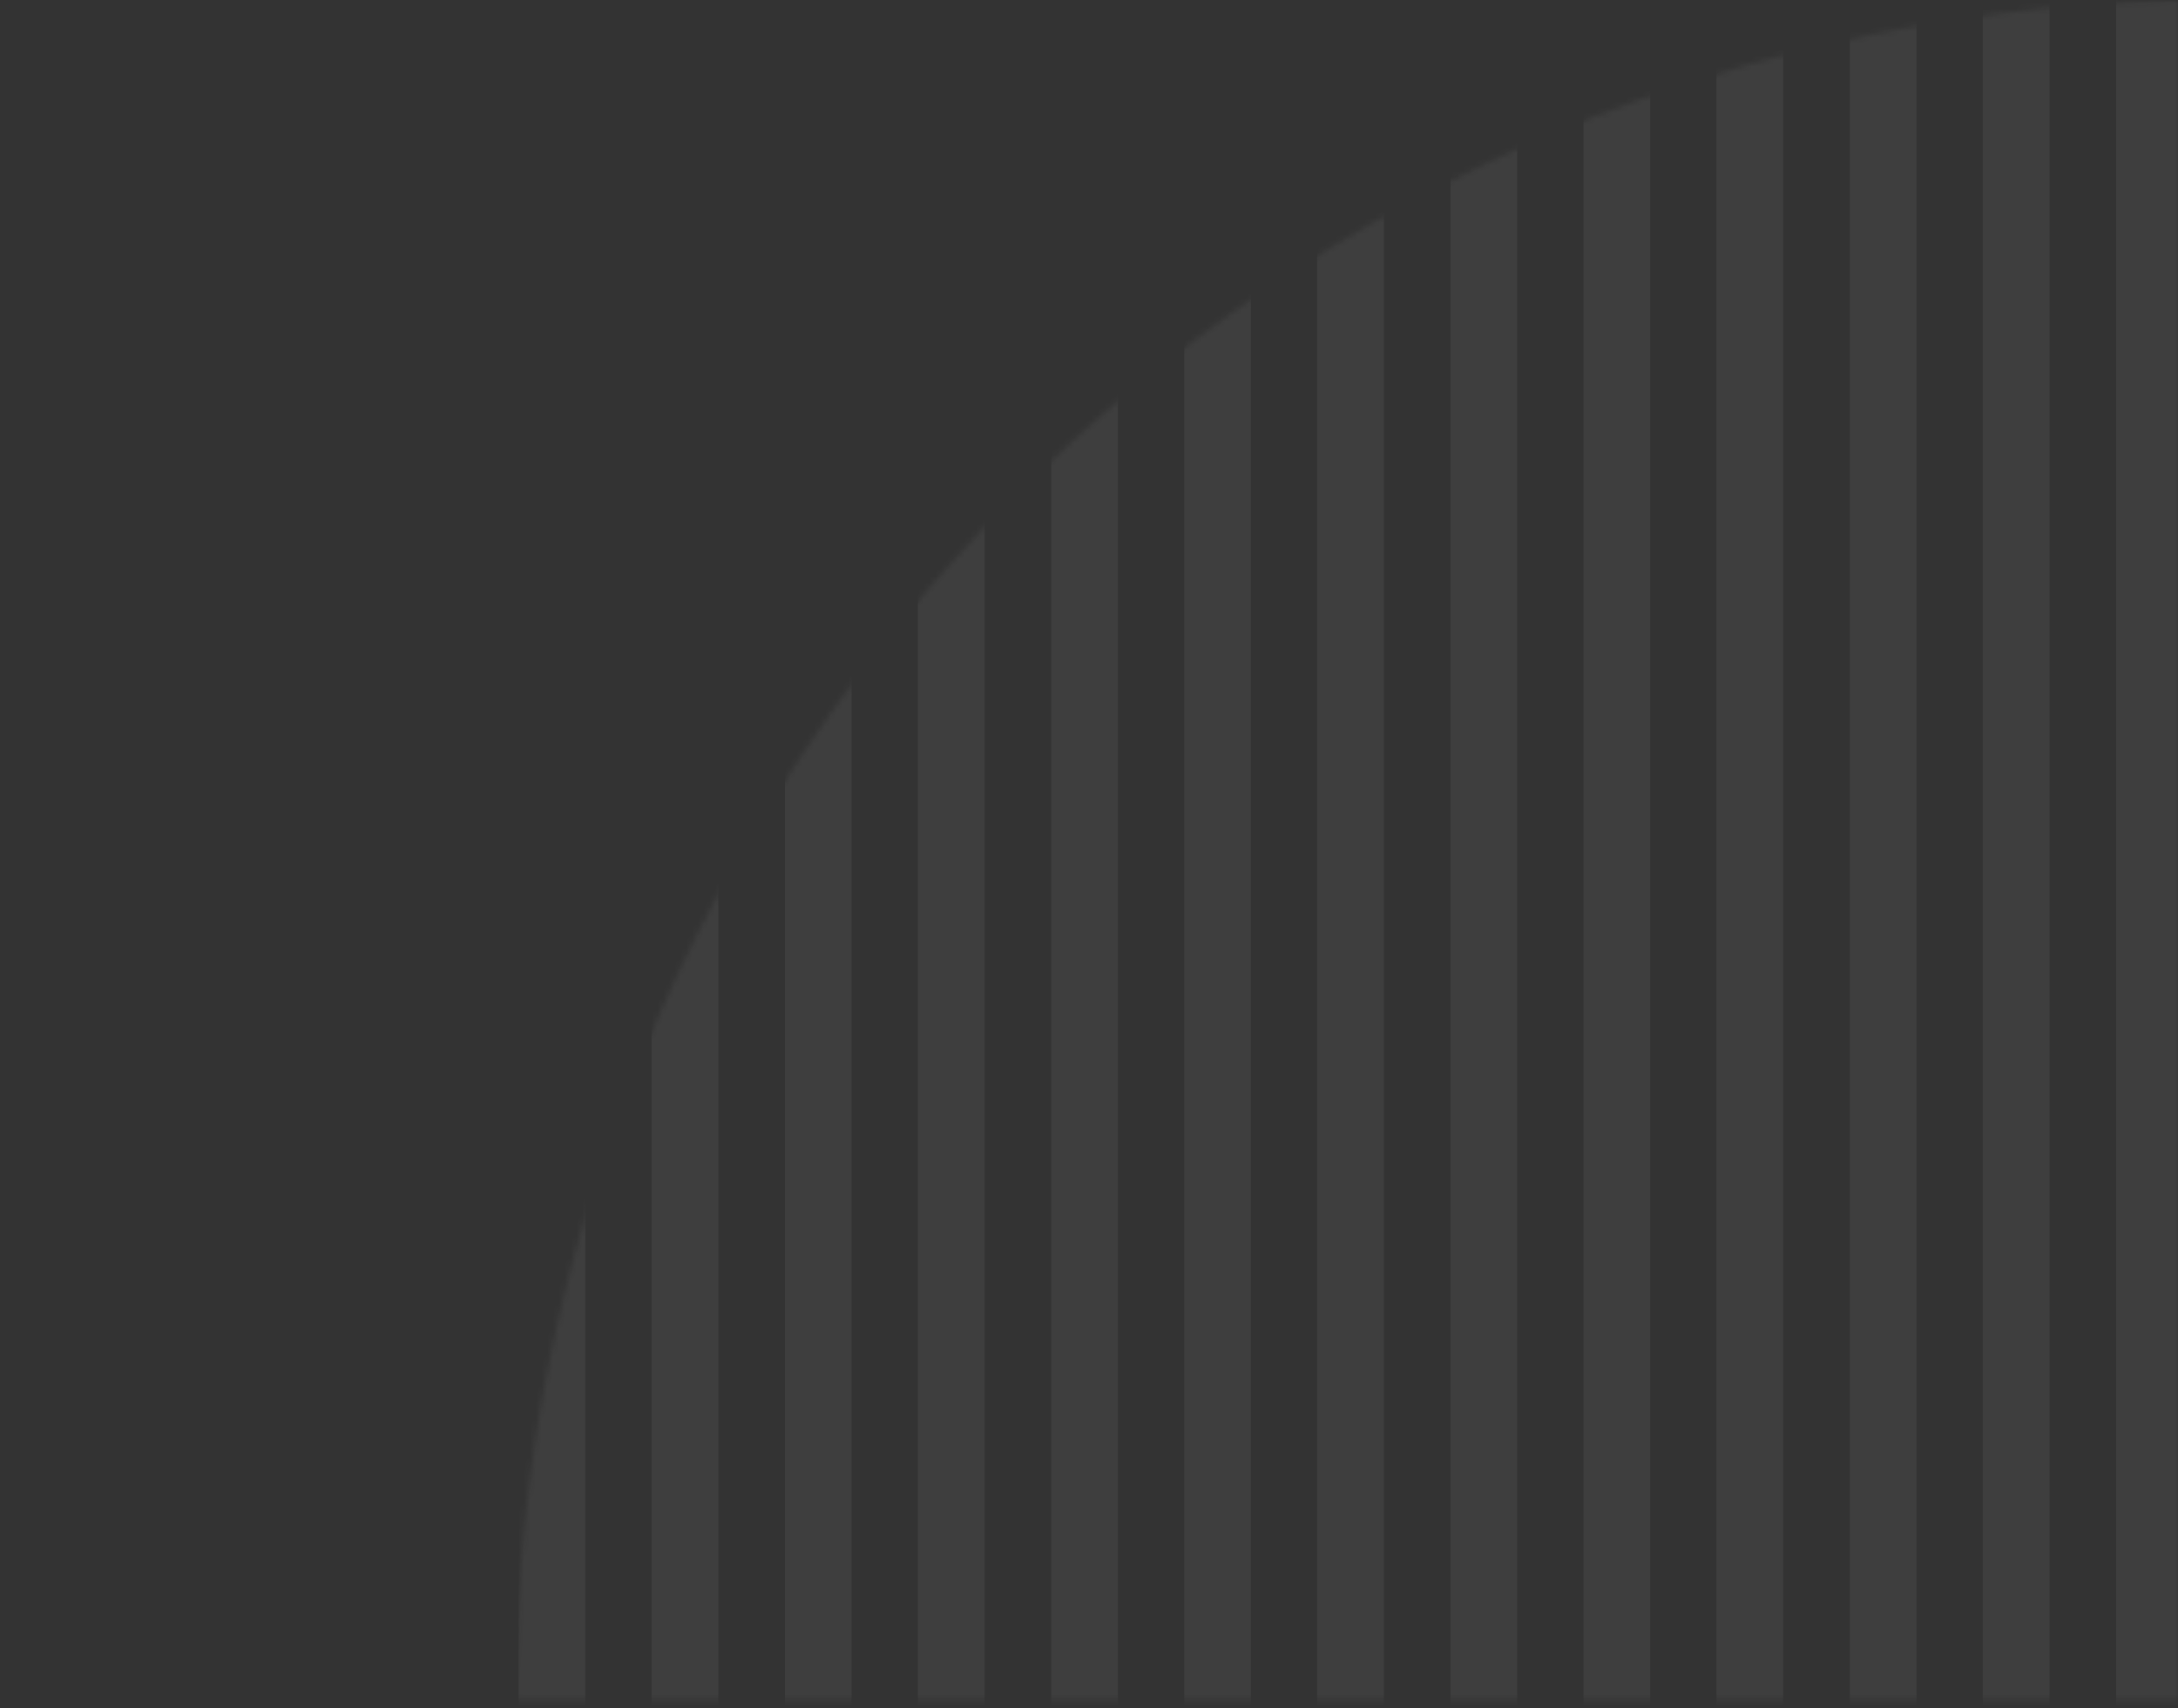 <svg width="376" height="295" viewBox="0 0 376 295" fill="none" xmlns="http://www.w3.org/2000/svg">
<rect x="0" y="0" width="376" height="295" fill="#333333" stroke="none"/>
<g opacity="0.2">
<mask id="mask0_1405_1433" style="mask-type:alpha" maskUnits="userSpaceOnUse" x="0" y="0" width="376" height="295">
<rect width="376" height="295" transform="matrix(1 0 0 -1 0 295)" fill="#F7F7F7"/>
</mask>
<g mask="url(#mask0_1405_1433)">
<mask id="mask1_1405_1433" style="mask-type:luminance" maskUnits="userSpaceOnUse" x="64" y="-156" width="1140" height="508">
<path d="M64 351.968L64 -155.455L1203.08 -155.455L1203.08 351.968L64 351.968Z" fill="white"/>
</mask>
<g mask="url(#mask1_1405_1433)">
<g opacity="0.3">
<mask id="mask2_1405_1433" style="mask-type:luminance" maskUnits="userSpaceOnUse" x="89" y="0" width="587" height="294">
<path d="M382.272 1.28179e-05C544.216 1.98967e-05 675.511 131.409 675.511 293.495L89.033 293.495C89.033 131.409 220.265 5.73633e-06 382.272 1.28179e-05Z" fill="white"/>
</mask>
<g mask="url(#mask2_1405_1433)">
<path d="M365.321 743.568L365.321 -69.491L376.83 -69.491L376.83 743.568L365.321 743.568Z" fill="#F2F2F2"/>
<path d="M342.302 743.568L342.302 -69.491L353.812 -69.491L353.812 743.568L342.302 743.568Z" fill="#F2F2F2"/>
<path d="M319.347 743.568L319.347 -69.491L330.856 -69.491L330.856 743.568L319.347 743.568Z" fill="#F2F2F2"/>
<path d="M296.328 743.568L296.328 -69.491L307.837 -69.491L307.837 743.568L296.328 743.568Z" fill="#F2F2F2"/>
<path d="M273.371 743.568L273.371 -69.491L284.88 -69.491L284.88 743.568L273.371 743.568Z" fill="#F2F2F2"/>
<path d="M250.415 743.568L250.415 -69.491L261.924 -69.491L261.924 743.568L250.415 743.568Z" fill="#F2F2F2"/>
<path d="M227.396 743.568L227.396 -69.491L238.905 -69.491L238.905 743.568L227.396 743.568Z" fill="#F2F2F2"/>
<path d="M204.44 743.568L204.44 -69.491L215.949 -69.491L215.949 743.568L204.44 743.568Z" fill="#F2F2F2"/>
<path d="M181.484 743.568L181.484 -69.491L192.993 -69.491L192.993 743.568L181.484 743.568Z" fill="#F2F2F2"/>
<path d="M158.465 743.568L158.465 -69.491L169.974 -69.491L169.974 743.568L158.465 743.568Z" fill="#F2F2F2"/>
<path d="M135.509 743.568L135.509 -69.491L147.018 -69.491L147.018 743.568L135.509 743.568Z" fill="#F2F2F2"/>
<path d="M112.49 743.568L112.49 -69.491L123.999 -69.491L123.999 743.568L112.49 743.568Z" fill="#F2F2F2"/>
<path d="M89.534 743.568L89.534 -69.491L101.043 -69.491L101.043 743.568L89.534 743.568Z" fill="#F2F2F2"/>
</g>
</g>
</g>
</g>
</g>
</svg>
